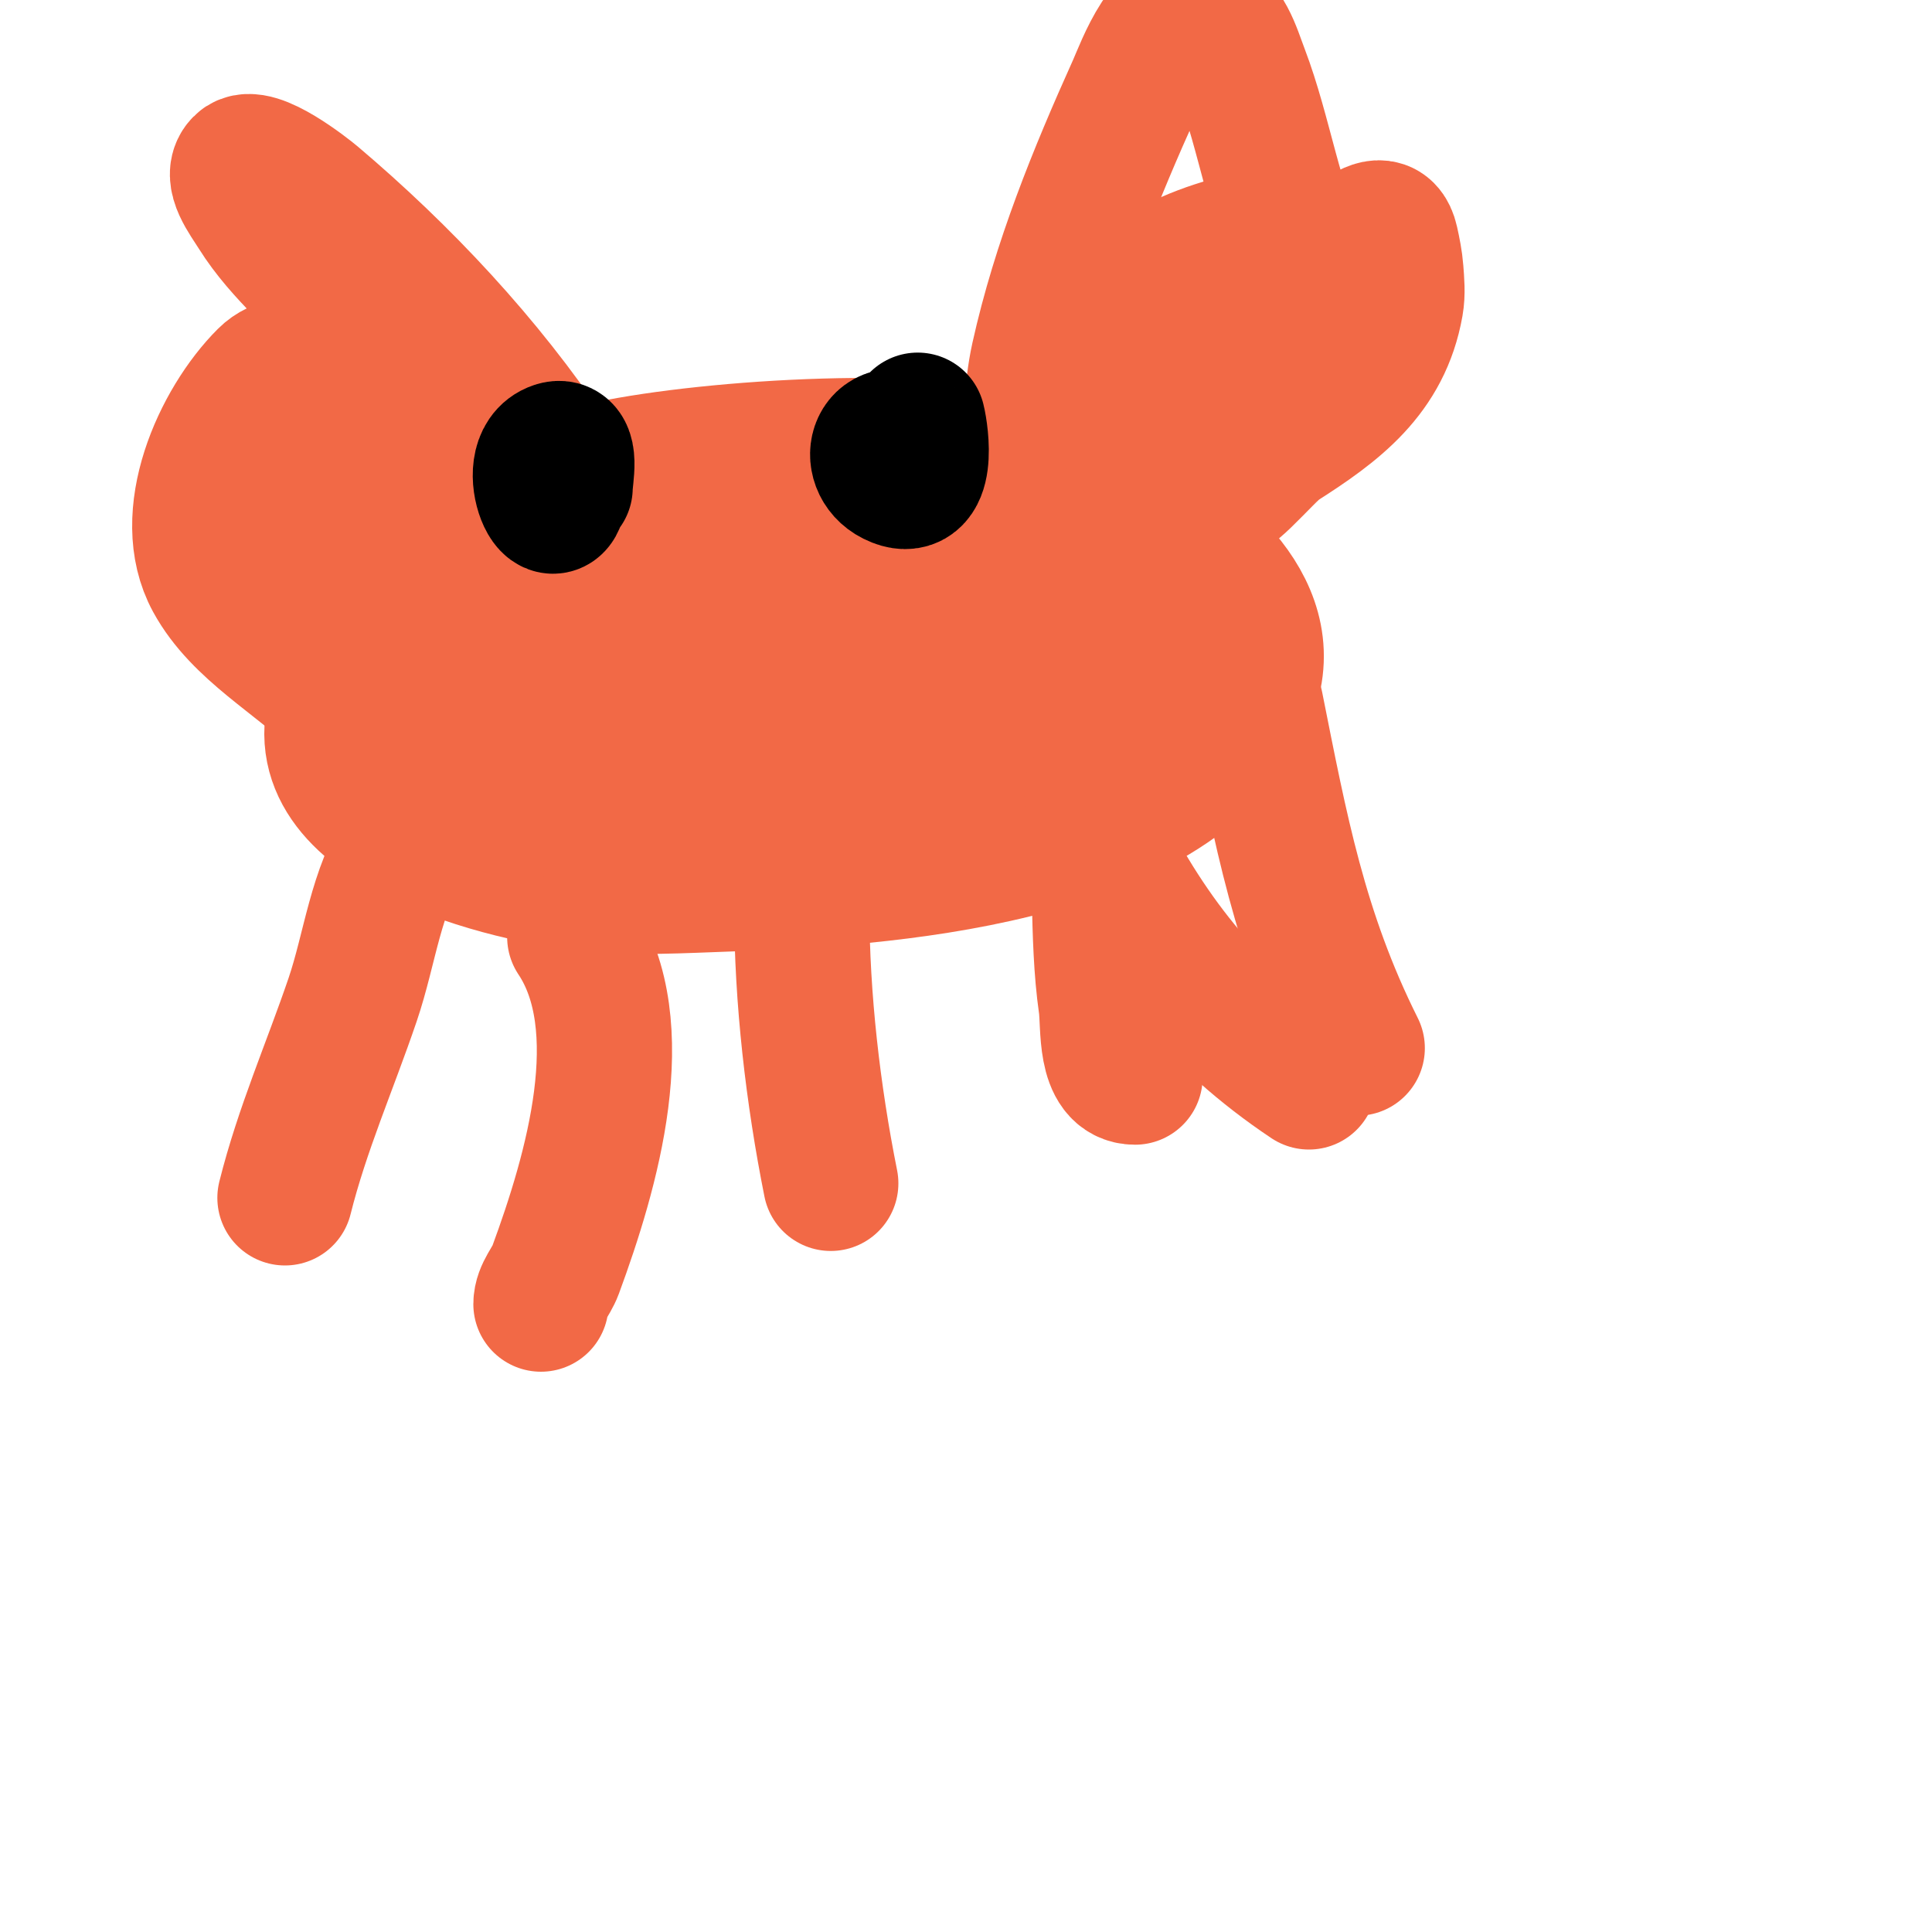<svg viewBox='0 0 400 400' version='1.1' xmlns='http://www.w3.org/2000/svg' xmlns:xlink='http://www.w3.org/1999/xlink'><g fill='none' stroke='#f26946' stroke-width='28' stroke-linecap='round' stroke-linejoin='round'><path d='M91,120c-0.333,-2.333 -1.677,-4.742 -1,-7c1.338,-4.46 35.186,-15.83 36,-16c21.601,-4.521 67.923,-7.485 89,-1c6.698,2.061 12.732,5.866 19,9c13.544,6.772 32.425,21.618 24,40c-15.226,33.22 -76.67,36.954 -107,38c-9.661,0.333 -19.379,0.943 -29,0c-15.632,-1.533 -61.508,-11.852 -52,-38c2.623,-7.212 8.667,-12.667 13,-19'/><path d='M89,118c1.667,-1 3.262,-2.131 5,-3c0.667,-0.333 2.168,-1.726 2,-1c-1.091,4.729 -2.225,9.483 -4,14c-3.276,8.338 -8.855,19.283 -14,27c-1.346,2.019 0.838,-4.87 2,-7c7.955,-14.584 17.873,-27.682 30,-39c1.965,-1.834 5.509,-6.236 7,-4c2.54,3.81 -11.349,29.176 -12,31c-1.387,3.883 -1.896,8.027 -3,12c-0.649,2.338 -4.302,7.767 -2,7c9.409,-3.136 24.501,-28.502 31,-37c2.152,-2.815 3.457,-8 7,-8c2.848,0 -1.781,5.426 -3,8c-3.727,7.868 -7.186,14.779 -12,22c-1.184,1.776 -2.941,3.147 -4,5c-0.331,0.579 -0.471,2.471 0,2c8.21,-8.21 12.335,-21.335 21,-30c1.509,-1.509 4.045,-5.909 5,-4c2.967,5.934 -6.947,21.572 -10,27c-1.318,2.342 -4,9.687 -4,7c0,-5.27 5.708,-8.884 9,-13c4.664,-5.83 25.672,-31.855 37,-27c9.525,4.082 -3.929,29.857 -6,34c-2,4 -3.668,8.184 -6,12c-1.495,2.447 -7.239,8.791 -5,7c13.116,-10.492 25.674,-20.831 40,-30c3.274,-2.095 6.564,-4.181 10,-6c2.244,-1.188 4.643,-2.057 7,-3c0.979,-0.391 2.793,-2.034 3,-1c2.321,11.605 -30.15,34.152 -39,38c-2.692,1.17 -15.087,3.044 -16,2c-3.741,-4.275 1.63,-17.859 3,-20c9.163,-14.317 24.646,-22.383 41,-25c2.846,-0.455 15.329,-0.054 16,1c5.633,8.852 -4.008,19.008 -9,24c-9.161,9.161 -41.253,29.806 -56,23c-14.564,-6.722 11.271,-30.559 13,-32c13.515,-11.262 43.881,-23.461 62,-16c6.171,2.541 6.657,12.236 5,17c-4.906,14.105 -22.812,25.054 -36,30c-4.414,1.655 -10.229,4.828 -14,2c-3.964,-2.973 1.583,-10.412 5,-14c9.524,-10 25.555,-16.627 39,-19c1.97,-0.348 4,0 6,0c0.667,0 2,-0.667 2,0c0,5.358 -23.049,22.201 -27,25c-3.408,2.414 -7.221,4.222 -11,6c-2.196,1.033 -8.456,3.941 -7,2c3.266,-4.355 11.692,-10.702 16,-13c2.141,-1.142 4.728,-1.148 7,-2c0.441,-0.166 1.471,-1 1,-1c-5.239,0 -6.1,3.739 -11,6c-6.128,2.828 -12.581,4.914 -19,7c-13.498,4.387 -27.826,6.254 -42,7c-2.32,0.122 -27.666,5.001 -30,-2c-6.444,-19.331 34.624,-24.137 46,-20c12.424,4.518 -7.522,13.226 -10,14c-3.557,1.112 -7.273,2 -11,2'/><path d='M212,95c1.744,-6.974 1.386,-13.735 3,-21c4.329,-19.48 11.851,-37.89 20,-56c1.621,-3.601 6.662,-17.935 14,-15c4.868,1.947 6.285,7.499 8,12c4.929,12.938 6.812,27.624 13,40c0.298,0.596 1.333,0 2,0c4.671,0 14.107,-13.52 16,-5c0.44,1.979 0.844,3.978 1,6c0.179,2.326 0.406,4.702 0,7c-2.531,14.344 -12.406,21.622 -24,29c-2.769,1.762 -13.13,14.389 -11,8'/><path d='M114,95c-13.392,-20.088 -30.591,-38.423 -49,-54c-1.437,-1.216 -12.252,-9.748 -15,-7c-2.461,2.461 1.156,7.049 3,10c5.49,8.784 13.695,14.894 20,23c0.736,0.946 3.438,3.083 2,5c-4.623,6.164 -14.501,0.501 -20,6c-9.477,9.477 -18.17,28.855 -11,42c5.724,10.494 17.675,16.675 26,25'/><path d='M74,95c0.749,-1.498 9.619,-9.524 11,-4c2.682,10.73 -4.106,21.324 -15,23c-3.311,0.509 -8.941,2.178 -10,-1c-3.138,-9.413 1.098,-16.049 9,-20c2.076,-1.038 15.273,-6.362 18,-2c7.884,12.614 -13.639,24 -23,24'/><path d='M235,62c15.631,0 26.112,20.522 14,29c-3.267,2.287 -13.868,4.543 -16,-1c-4.877,-12.68 2.117,-26.907 14,-32c2.973,-1.274 13.995,-5.535 15,1c1.886,12.262 -5.414,21.945 -17,26c-6.117,2.141 -18.847,4.221 -20,-5c-2.082,-16.652 18.417,-26.913 32,-30c17.878,-4.063 23.501,3.583 12,17'/><path d='M119,194c12.295,18.442 3.586,48.41 -4,69c-0.878,2.382 -3,4.461 -3,7'/><path d='M226,164c2.423,14.536 0.9,29.303 3,44c0.604,4.226 -0.499,15 6,15'/><path d='M166,188c0,18.69 2.332,38.661 6,57'/><path d='M84,175c-6.257,9.385 -7.365,21.322 -11,32c-4.705,13.82 -10.449,26.798 -14,41'/><path d='M260,146c5.117,25.587 9.023,47.046 21,71'/></g>
<g fill='none' stroke='#000000' stroke-width='28' stroke-linecap='round' stroke-linejoin='round'><path d='M116,99c0,14.945 -8.573,-3.476 -1,-6c3.624,-1.208 2,5.832 2,8'/><path d='M190,87c0.746,2.986 2.502,15.751 -5,12c-6.092,-3.046 -3.294,-12.53 5,-7'/></g>
<g fill='none' stroke='#f26946' stroke-width='28' stroke-linecap='round' stroke-linejoin='round'><path d='M228,174c10.195,20.391 23.518,37.012 43,50'/></g>
</svg>